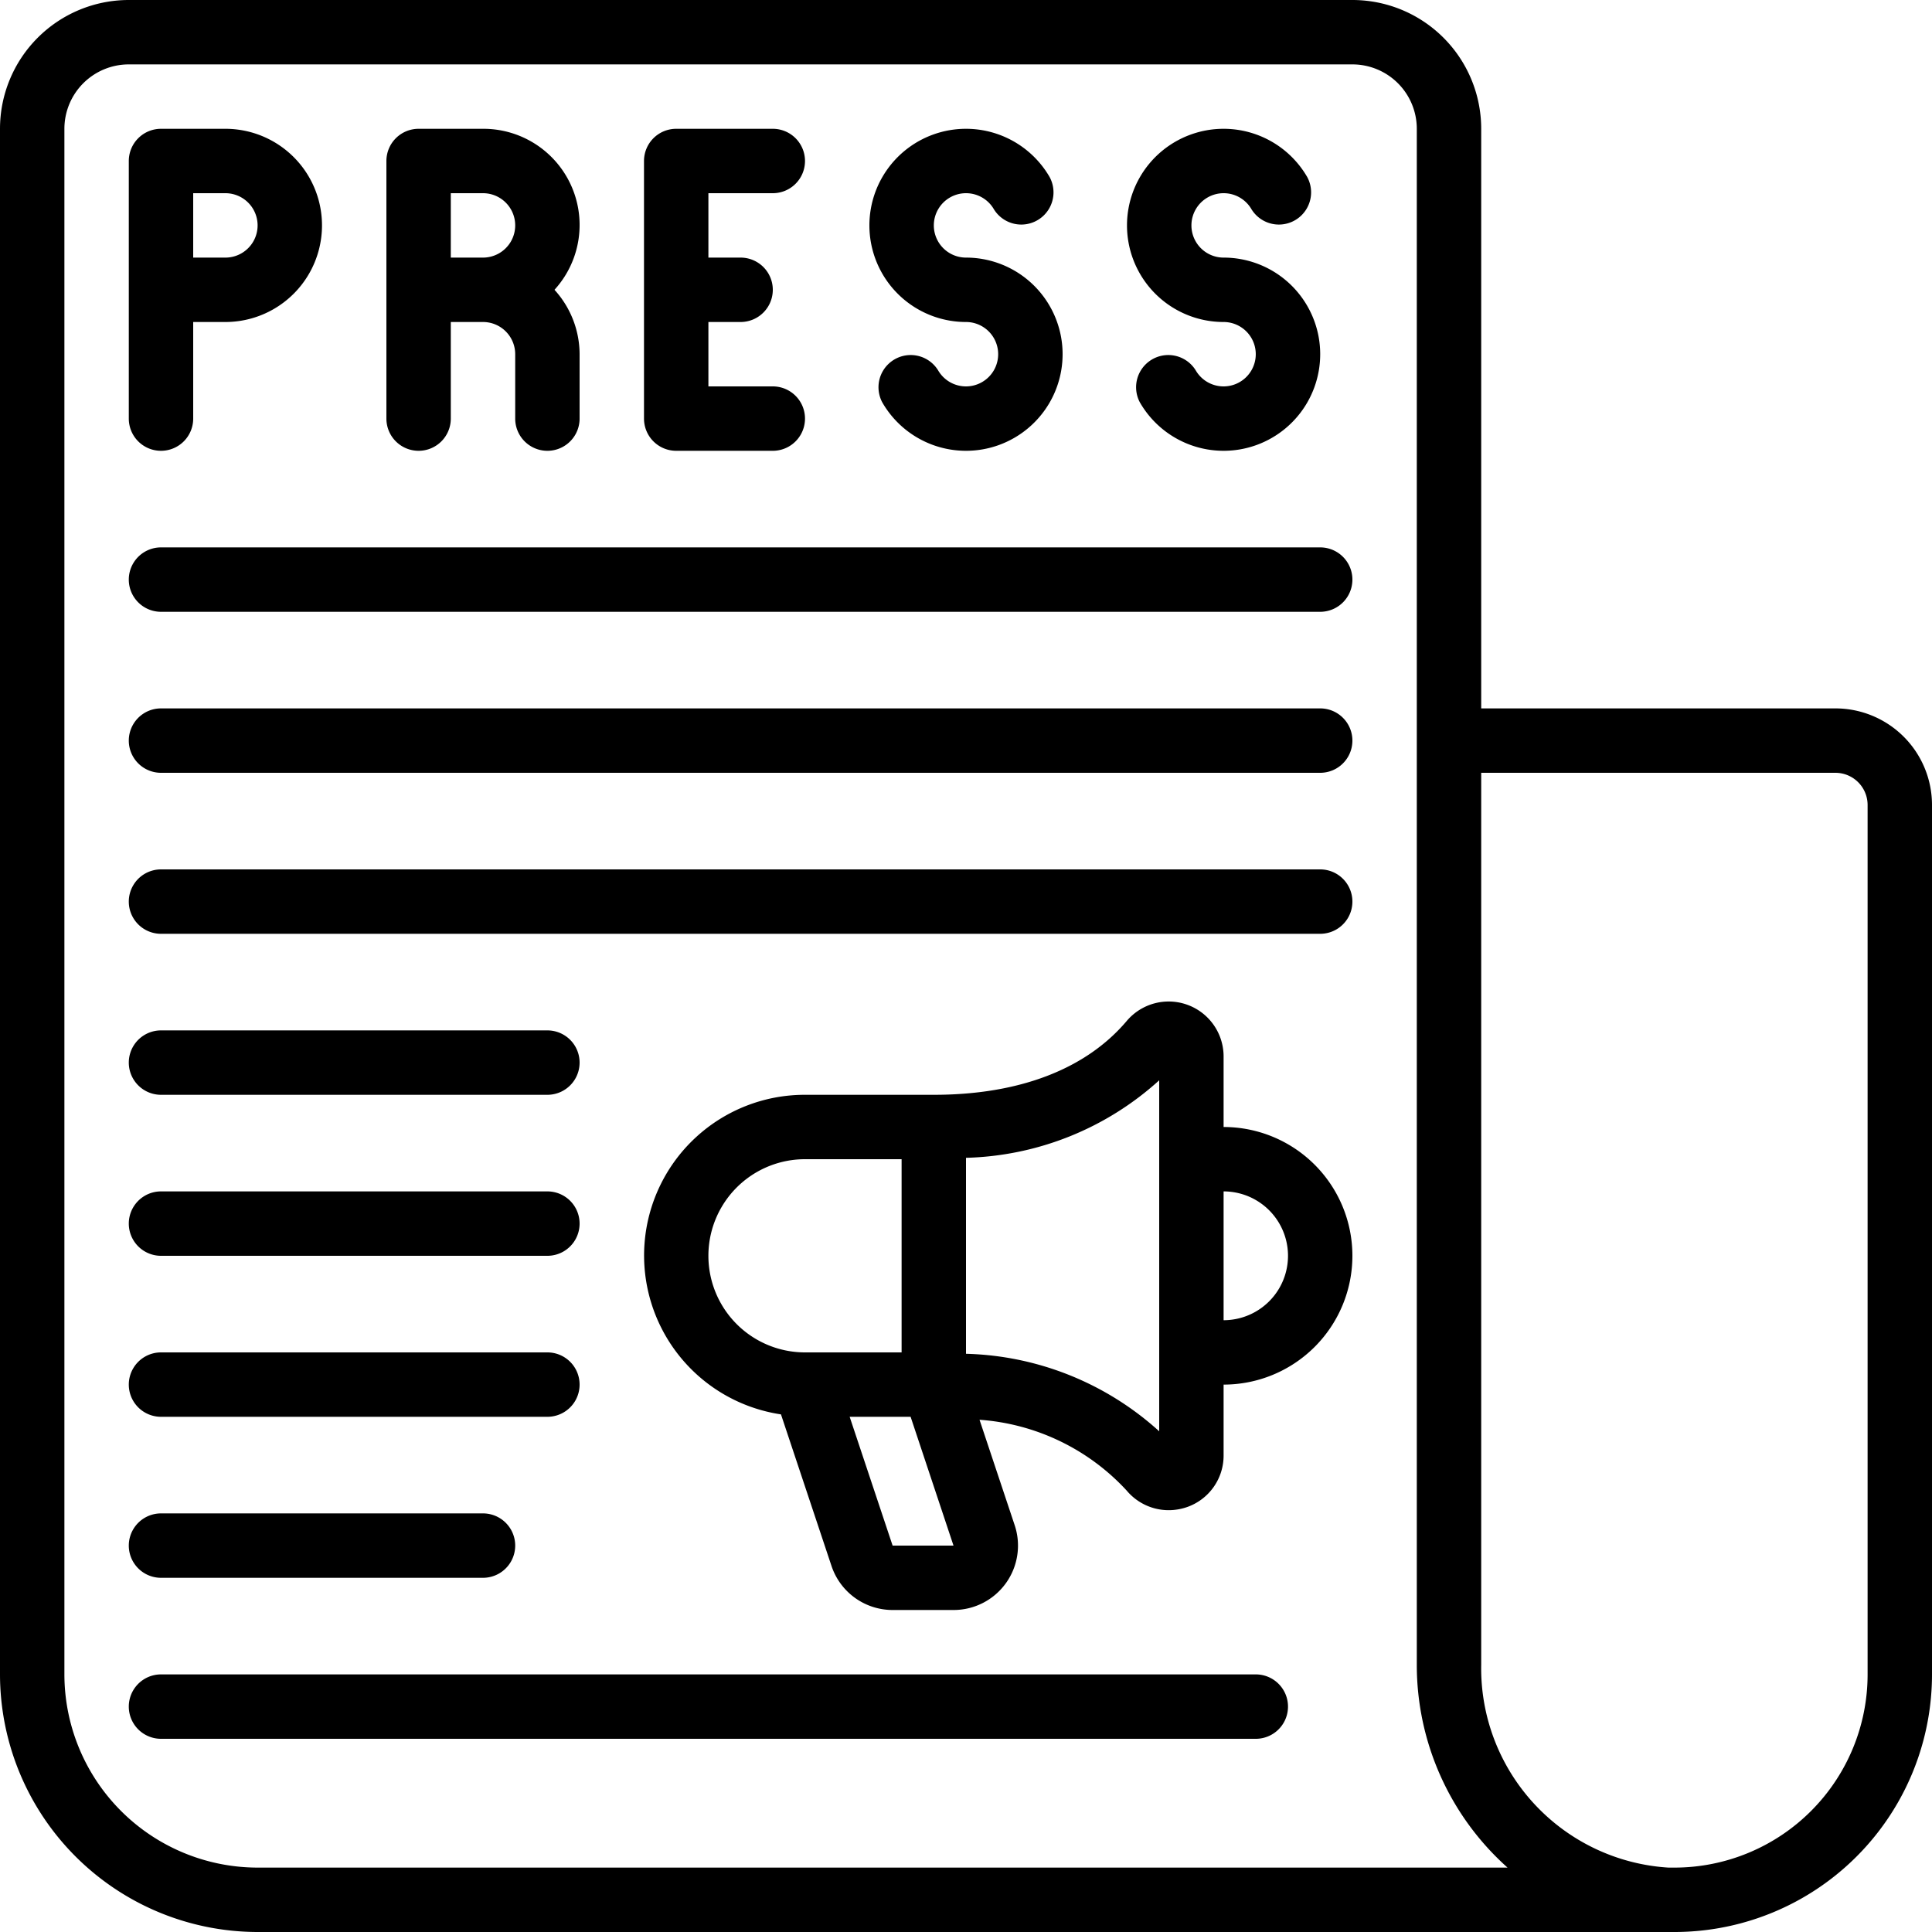 <?xml version="1.0" encoding="UTF-8"?>
<svg xmlns="http://www.w3.org/2000/svg" id="icons" viewBox="0 0 60 60" width="512" height="512"><path d="M8,60H52a8,8,0,0,0,8-8V25a3,3,0,0,0-3-3H46V4a4,4,0,0,0-4-4H4A4,4,0,0,0,0,4V52A8.009,8.009,0,0,0,8,60ZM46,24H57a1,1,0,0,1,1,1V52a6,6,0,0,1-6,6h-.059q-.063,0-.126,0A6.2,6.2,0,0,1,46,51.706ZM2,4A2,2,0,0,1,4,2H42a2,2,0,0,1,2,2V51.706A8.436,8.436,0,0,0,46.818,58H8a6.006,6.006,0,0,1-6-6Z"/><path d="M38,35V32.811a1.706,1.706,0,0,0-3.012-1.1C33.718,33.208,31.646,34,29,34H25a4.99,4.99,0,0,0-.746,9.925l1.569,4.707A2,2,0,0,0,27.721,50h1.891a2,2,0,0,0,1.9-2.633l-1.092-3.275a6.873,6.873,0,0,1,4.571,2.2,1.7,1.7,0,0,0,1.3.608,1.747,1.747,0,0,0,.6-.106A1.693,1.693,0,0,0,38,45.189V43a4,4,0,0,0,0-8ZM25,42a3,3,0,0,1,0-6h3v6Zm2.721,6-1.334-4H28.28l1.332,4ZM36,44.45a9.281,9.281,0,0,0-6-2.407V35.957a9.284,9.284,0,0,0,6-2.407ZM38,41V37a2,2,0,0,1,0,4Z"/><path d="M5,24H41a1,1,0,0,0,0-2H5a1,1,0,0,0,0,2Z"/><path d="M5,19H41a1,1,0,0,0,0-2H5a1,1,0,0,0,0,2Z"/><path d="M5,29H41a1,1,0,0,0,0-2H5a1,1,0,0,0,0,2Z"/><path d="M5,54H39a1,1,0,0,0,0-2H5a1,1,0,0,0,0,2Z"/><path d="M5,34H17a1,1,0,0,0,0-2H5a1,1,0,0,0,0,2Z"/><path d="M5,39H17a1,1,0,0,0,0-2H5a1,1,0,0,0,0,2Z"/><path d="M5,44H17a1,1,0,0,0,0-2H5a1,1,0,0,0,0,2Z"/><path d="M5,49H15a1,1,0,0,0,0-2H5a1,1,0,0,0,0,2Z"/><path d="M21,14h3a1,1,0,0,0,0-2H22V10h1a1,1,0,0,0,0-2H22V6h2a1,1,0,0,0,0-2H21a1,1,0,0,0-1,1v8A1,1,0,0,0,21,14Z"/><path d="M5,14a1,1,0,0,0,1-1V10H7A3,3,0,0,0,7,4H5A1,1,0,0,0,4,5v8A1,1,0,0,0,5,14ZM6,6H7A1,1,0,0,1,7,8H6Z"/><path d="M13,14a1,1,0,0,0,1-1V10h1a1,1,0,0,1,1,1v2a1,1,0,0,0,2,0V11a2.981,2.981,0,0,0-.78-2A2.987,2.987,0,0,0,15,4H13a1,1,0,0,0-1,1v8A1,1,0,0,0,13,14Zm1-8h1a1,1,0,0,1,0,2H14Z"/><path d="M30,10a1,1,0,1,1-.867,1.5,1,1,0,0,0-1.731,1A3,3,0,1,0,30,8a1,1,0,1,1,.867-1.5,1,1,0,0,0,1.731-1A3,3,0,1,0,30,10Z"/><path d="M38,10a1,1,0,1,1-.867,1.5,1,1,0,0,0-1.731,1A3,3,0,1,0,38,8a1,1,0,1,1,.867-1.5,1,1,0,0,0,1.731-1A3,3,0,1,0,38,10Z"/></svg>
